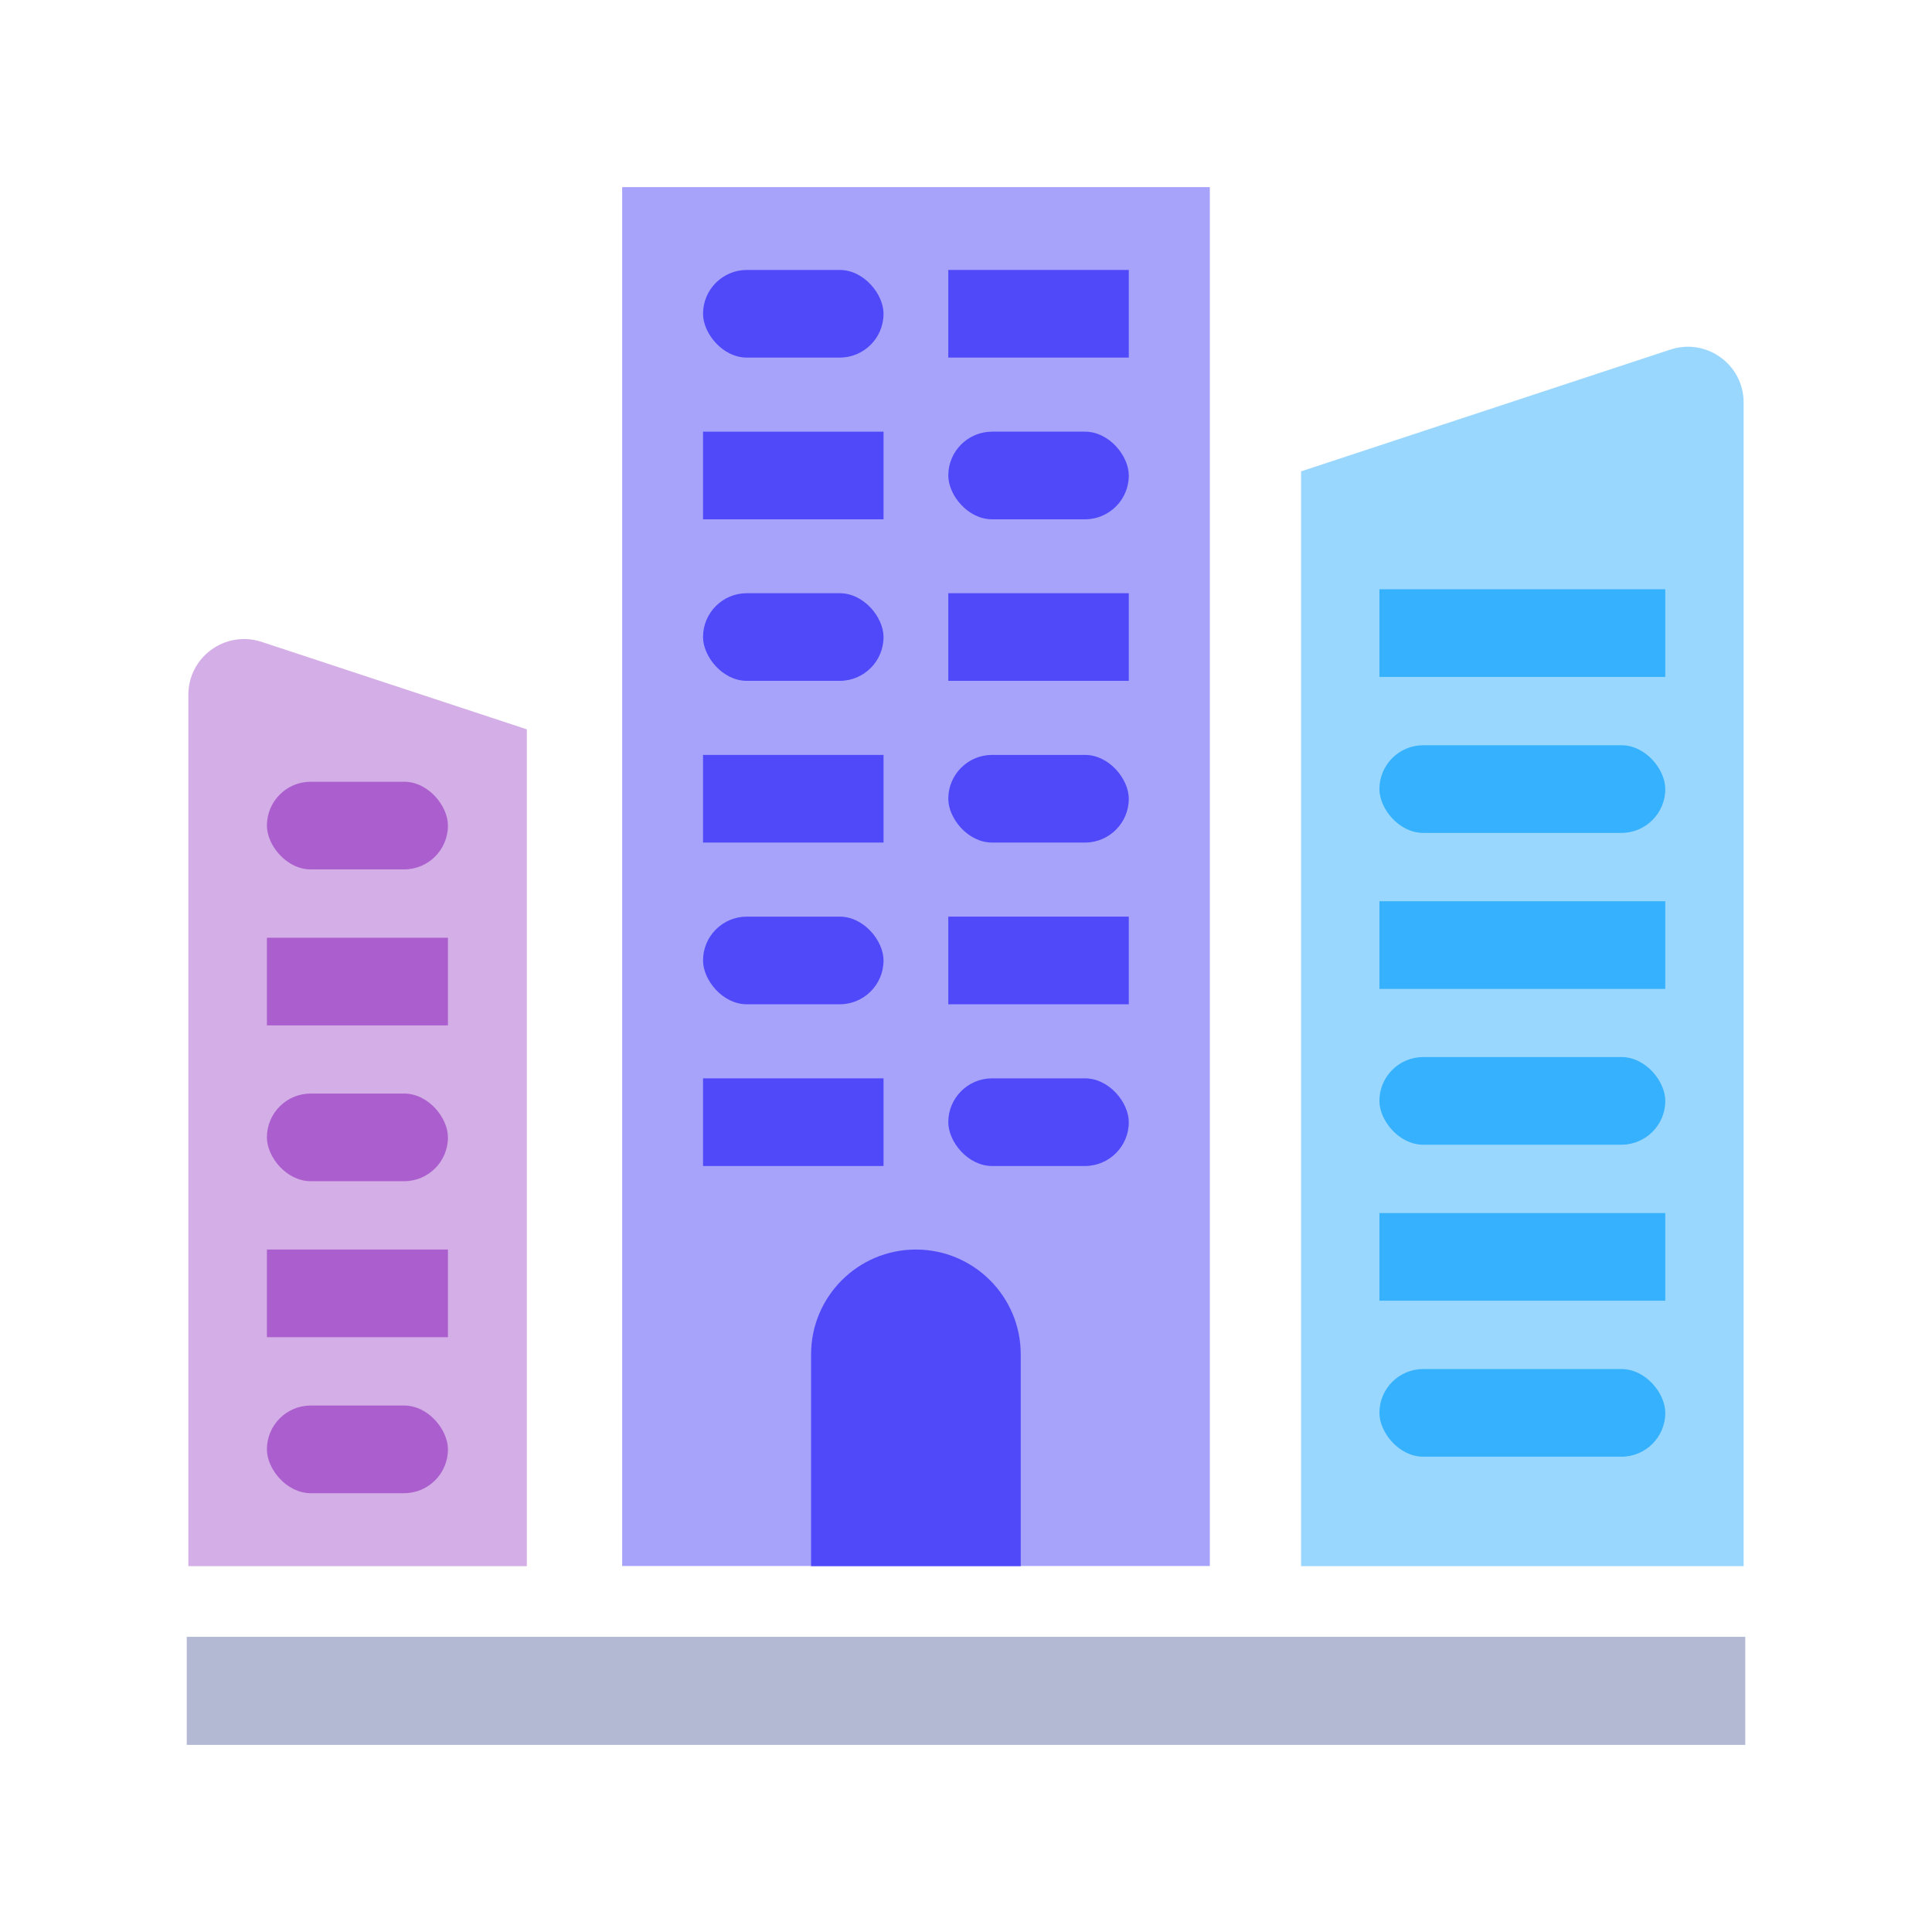 <?xml version="1.0" encoding="UTF-8"?>
<svg id="Layer_1" xmlns="http://www.w3.org/2000/svg" version="1.1" viewBox="0 0 1080 1080">
  <!-- Generator: Adobe Illustrator 29.6.1, SVG Export Plug-In . SVG Version: 2.1.1 Build 9)  -->
  <defs>
    <style>
      .st0 {
        fill: #b3b8d3;
      }

      .st1, .st2 {
        fill: #ab5fce;
      }

      .st3, .st2, .st4 {
        opacity: .5;
      }

      .st3, .st5 {
        fill: #5049f9;
      }

      .st2 {
        isolation: isolate;
      }

      .st4, .st6 {
        fill: #36b1fe;
      }
    </style>
  </defs>
  <path class="st2" d="M294.4,875.5H105.3v-487.1c0-21.2,20.7-36.2,40.9-29.6l148.3,48.9v467.8Z"/>
  <path class="st4" d="M727.3,875.5h247.4V225c0-21.2-20.7-36.2-40.9-29.6l-206.5,68.1v612Z"/>
  <rect class="st3" x="347.8" y="104.6" width="328.5" height="770.8"/>
  <rect class="st6" x="771.1" y="329.4" width="159.8" height="49"/>
  <rect class="st6" x="771.1" y="416.6" width="159.8" height="49" rx="24.5" ry="24.5"/>
  <rect class="st6" x="771.1" y="503.8" width="159.8" height="49"/>
  <rect class="st6" x="771.1" y="590.9" width="159.8" height="49" rx="24.5" ry="24.5"/>
  <rect class="st6" x="771.1" y="678.1" width="159.8" height="49"/>
  <rect class="st6" x="771.1" y="765.3" width="159.8" height="49" rx="24.5" ry="24.5"/>
  <rect class="st1" x="149.2" y="437" width="101.2" height="49" rx="24.5" ry="24.5"/>
  <rect class="st1" x="149.2" y="524.2" width="101.2" height="49"/>
  <rect class="st1" x="149.2" y="611.3" width="101.2" height="49" rx="24.5" ry="24.5"/>
  <rect class="st1" x="149.2" y="698.5" width="101.2" height="49"/>
  <rect class="st1" x="149.2" y="785.7" width="101.2" height="49" rx="24.5" ry="24.5"/>
  <rect class="st5" x="393" y="150.9" width="100.9" height="49" rx="24.5" ry="24.5"/>
  <rect class="st5" x="393" y="241.3" width="100.9" height="49"/>
  <rect class="st5" x="393" y="331.6" width="100.9" height="49" rx="24.5" ry="24.5"/>
  <rect class="st5" x="393" y="422" width="100.9" height="49"/>
  <rect class="st5" x="393" y="512.4" width="100.9" height="49" rx="24.5" ry="24.5"/>
  <rect class="st5" x="393" y="602.8" width="100.9" height="49"/>
  <rect class="st5" x="530.1" y="150.9" width="100.9" height="49"/>
  <rect class="st5" x="530.1" y="241.3" width="100.9" height="49" rx="24.5" ry="24.5"/>
  <rect class="st5" x="530.1" y="331.6" width="100.9" height="49"/>
  <rect class="st5" x="530.1" y="422" width="100.9" height="49" rx="24.5" ry="24.5"/>
  <rect class="st5" x="530.1" y="512.4" width="100.9" height="49"/>
  <rect class="st5" x="530.1" y="602.8" width="100.9" height="49" rx="24.5" ry="24.5"/>
  <rect class="st0" x="104.4" y="915" width="871.2" height="60.4"/>
  <path class="st5" d="M512,698.5h0c32.3,0,58.6,26.2,58.6,58.6v118.4h-117.2v-118.4c0-32.3,26.2-58.6,58.6-58.6Z"/>
</svg>